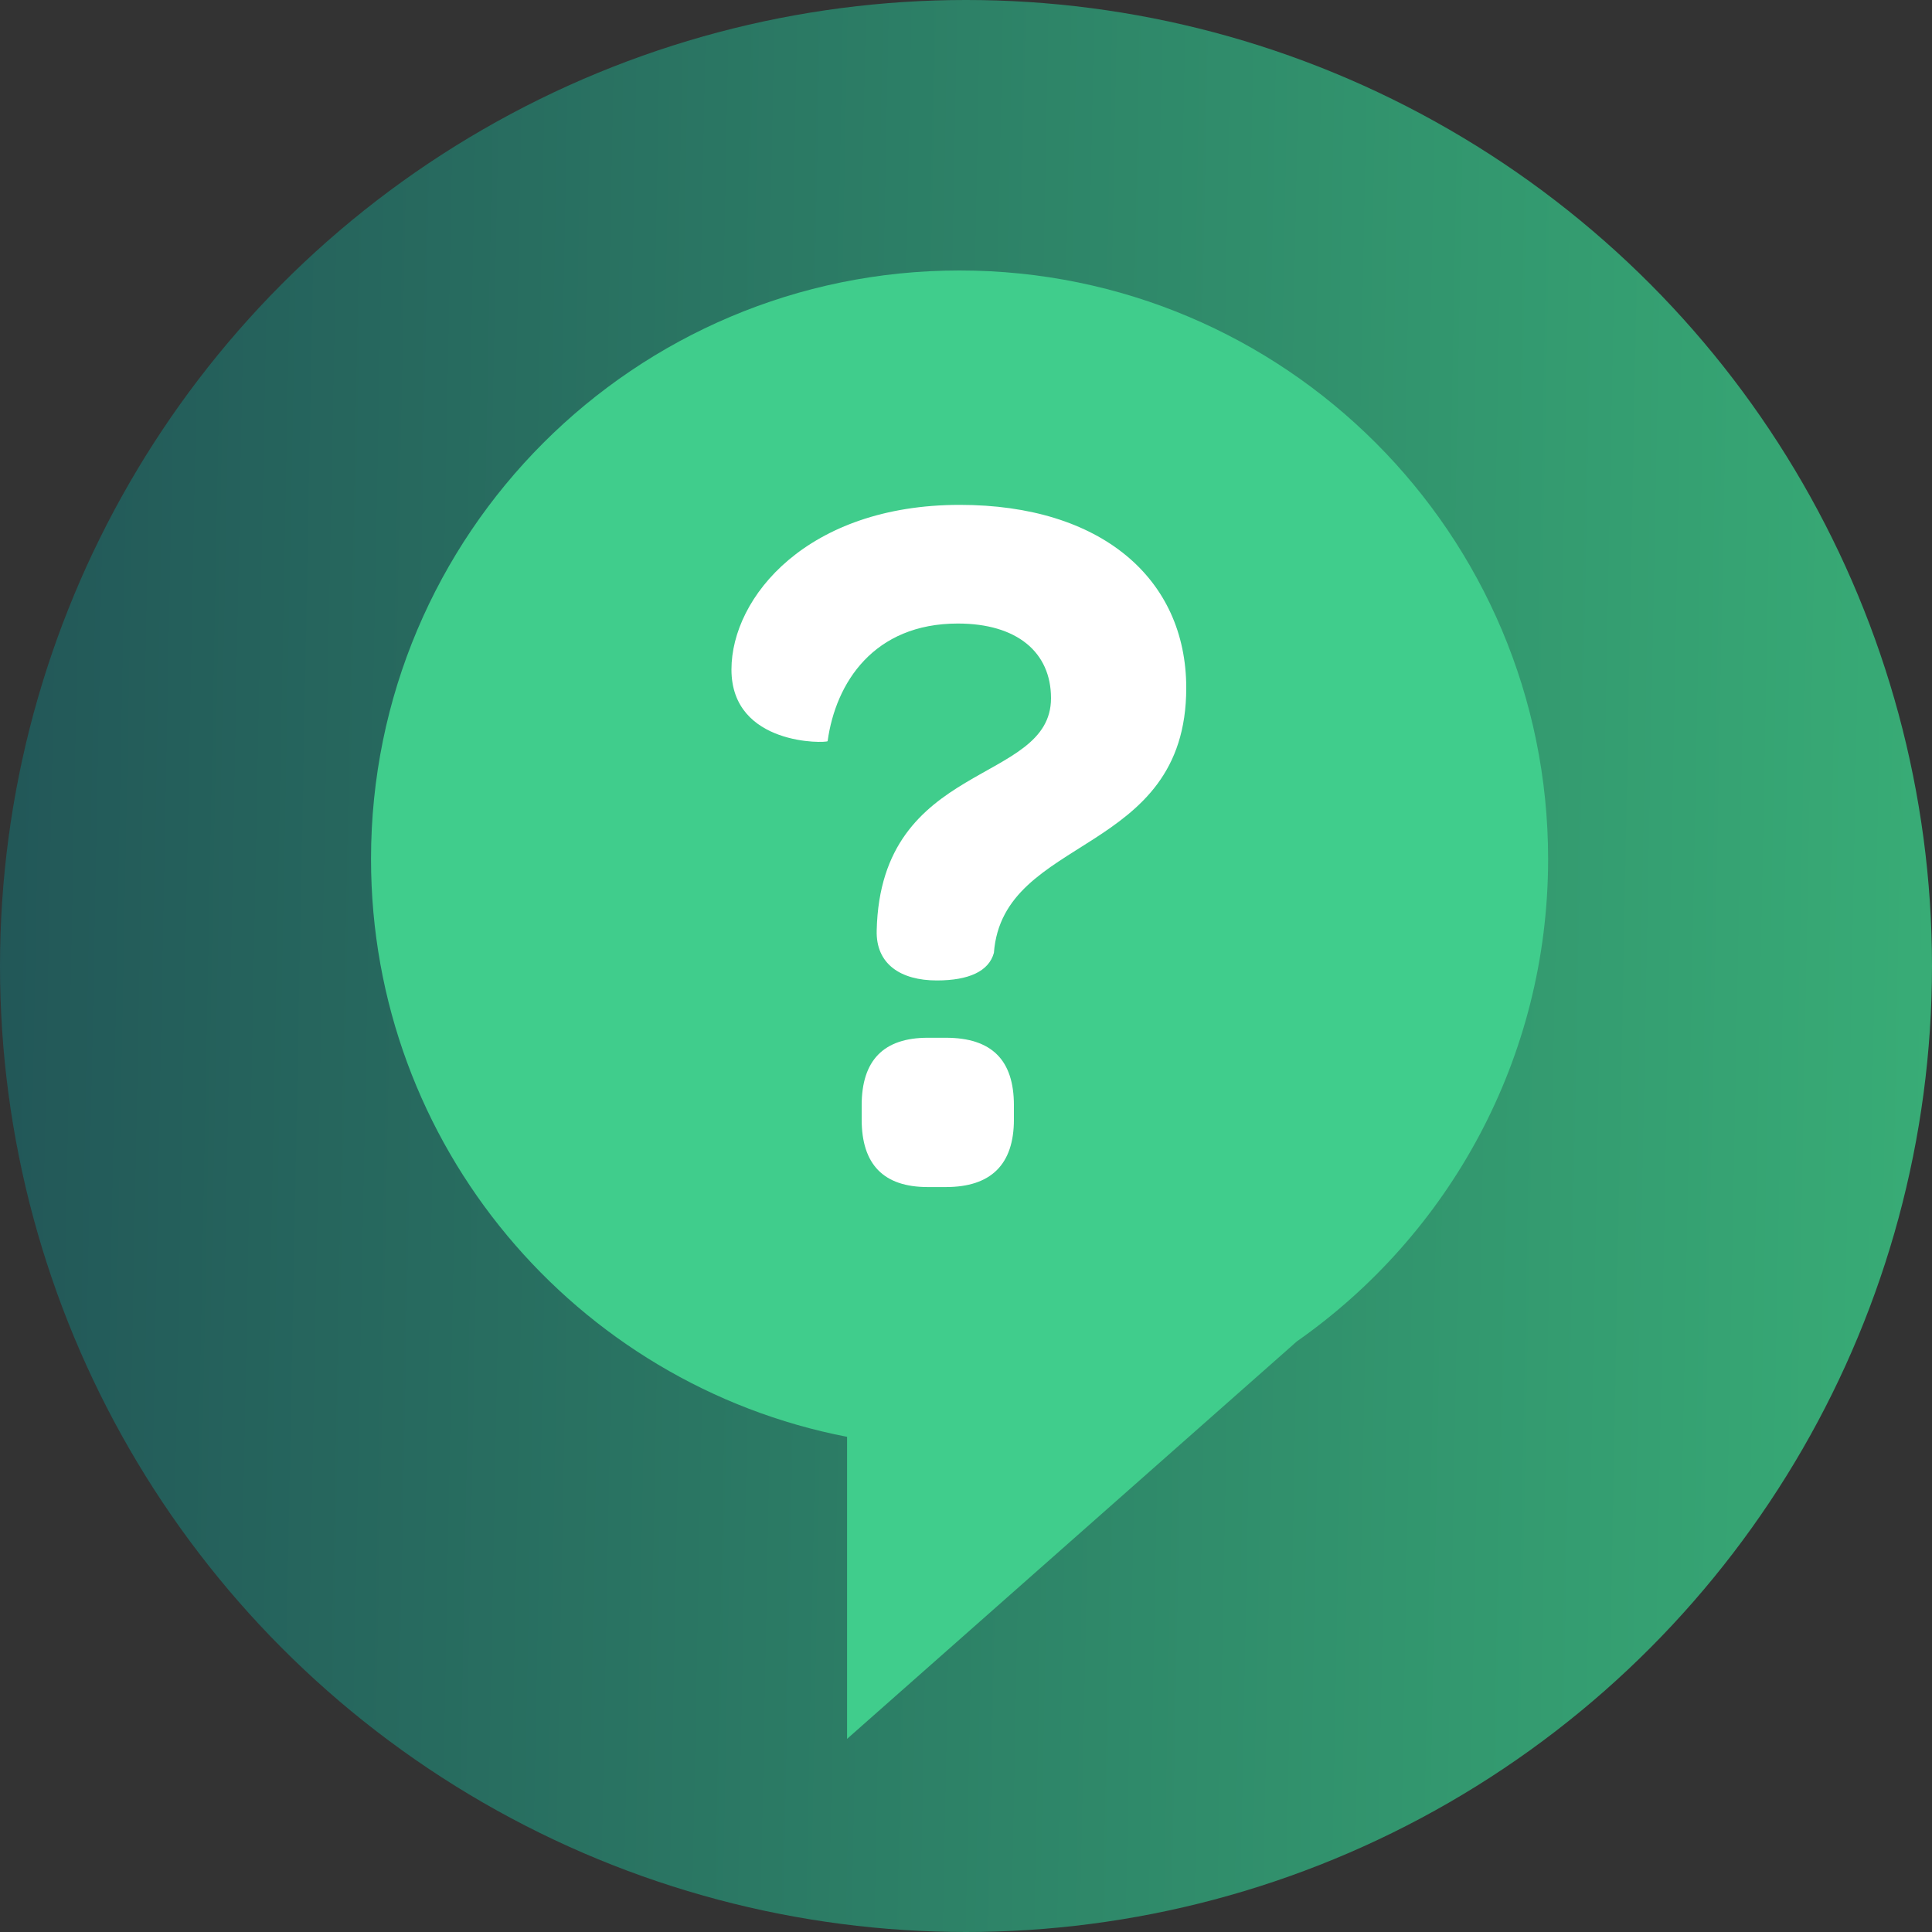 <svg width="50" height="50" viewBox="0 0 50 50" fill="none" xmlns="http://www.w3.org/2000/svg">
<rect x="0" y="0" width="50" height="50" fill="#333333" stroke="none"/>
<circle cx="25" cy="25" r="25" fill="url(#paint0_linear_575_3112)"/>
<path fill-rule="evenodd" clip-rule="evenodd" d="M33.564 34.714C37.495 31.959 40.065 27.395 40.065 22.232C40.065 13.819 33.245 7 24.833 7C16.421 7 9.602 13.819 9.602 22.232C9.602 29.648 14.902 35.827 21.922 37.185V45.002L33.564 34.714Z" fill="#40CD8C"/>
<path d="M24.244 25.374C23.311 25.374 22.663 24.951 22.689 24.077C22.793 19.657 27.2 20.319 27.2 18.069C27.2 16.878 26.318 16.137 24.789 16.137C22.611 16.137 21.626 17.672 21.419 19.181C21.392 19.234 18.93 19.313 18.93 17.328C18.93 15.449 20.9 13.066 24.84 13.066C28.496 13.066 30.7 14.972 30.7 17.804C30.7 22.172 25.955 21.589 25.722 24.66C25.592 25.136 25.074 25.374 24.244 25.374ZM24.011 30.721C22.87 30.721 22.3 30.139 22.3 28.974V28.604C22.3 27.439 22.87 26.857 24.011 26.857H24.478C25.67 26.857 26.24 27.439 26.24 28.604V28.974C26.24 30.139 25.644 30.721 24.478 30.721H24.011Z" fill="white"/>
<defs>
<linearGradient id="paint0_linear_575_3112" x1="6.29725e-08" y1="12.859" x2="50.218" y2="13.831" gradientUnits="userSpaceOnUse">
<stop stop-color="#225758"/>
<stop offset="1" stop-color="#38AC76"/>
</linearGradient>
</defs>
</svg>
